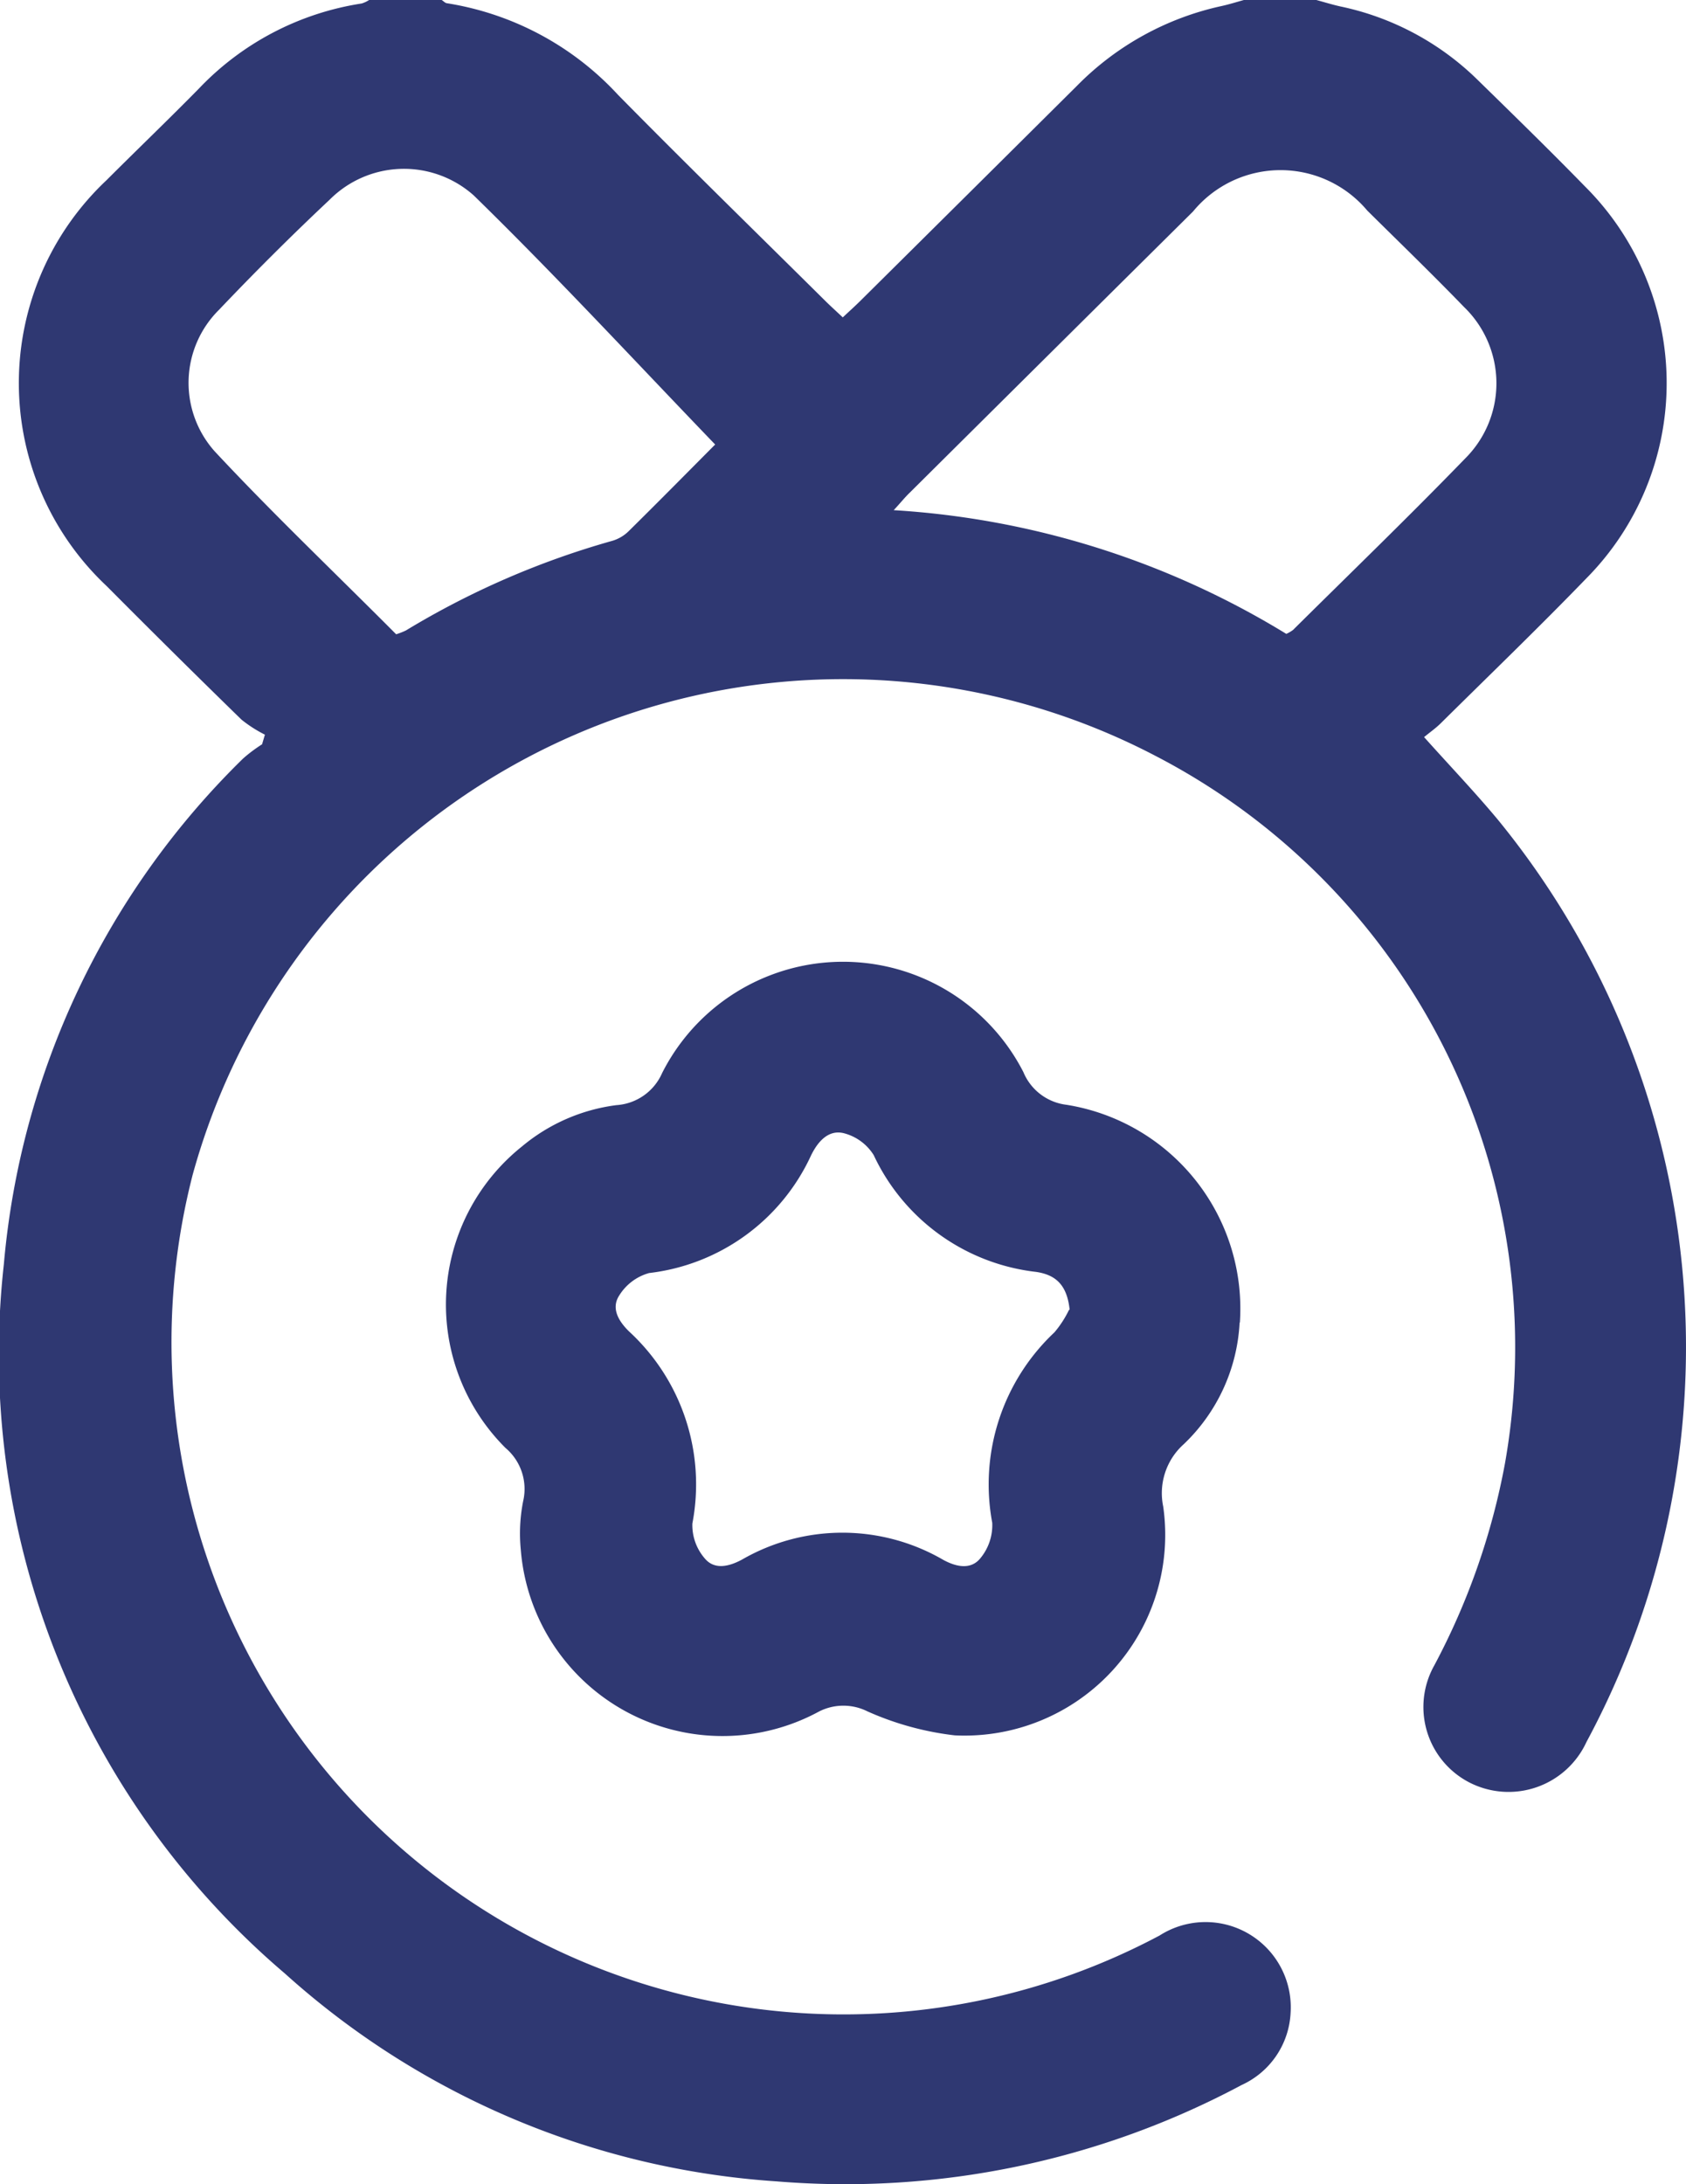 <svg id="Grupo_1944" data-name="Grupo 1944" xmlns="http://www.w3.org/2000/svg" xmlns:xlink="http://www.w3.org/1999/xlink" width="33.763" height="43.734" viewBox="0 0 33.763 43.734">
  <defs>
    <clipPath id="clip-path">
      <rect id="Rectángulo_1862" data-name="Rectángulo 1862" width="33.763" height="43.735" fill="#2f3872"/>
    </clipPath>
  </defs>
  <g id="Grupo_1943" data-name="Grupo 1943" clip-path="url(#clip-path)">
    <path id="Trazado_4050" data-name="Trazado 4050" d="M26.361,0c.161.044.322.094.485.13A5.541,5.541,0,0,1,29.591,1.6c.723.707,1.447,1.413,2.153,2.137a5.557,5.557,0,0,1,.02,7.847c-.95.982-1.935,1.931-2.907,2.893-.1.1-.218.182-.339.282.524.585,1.022,1.106,1.482,1.659a16.683,16.683,0,0,1,1.77,18.461,1.718,1.718,0,0,1-2.347.81,1.7,1.7,0,0,1-.7-2.344A14.009,14.009,0,0,0,30.138,29.3a13.336,13.336,0,0,0-6.991-14.161A13.508,13.508,0,0,0,3.858,23.523,13.46,13.46,0,0,0,23.222,38.754,1.707,1.707,0,0,1,25.845,40.3a1.678,1.678,0,0,1-.981,1.448,16.843,16.843,0,0,1-9.316,1.929,16.318,16.318,0,0,1-9.843-4.162,16.279,16.279,0,0,1-5.628-14.2,16.122,16.122,0,0,1,4.794-10.13,3.073,3.073,0,0,1,.377-.282l.057-.193a2.6,2.6,0,0,1-.468-.3q-1.361-1.327-2.7-2.674a5.577,5.577,0,0,1-.008-8.124C2.741,3,3.367,2.4,3.976,1.781A5.69,5.69,0,0,1,7.242.07.589.589,0,0,0,7.392,0H8.845c.035.022.068.059.1.064A5.919,5.919,0,0,1,12.377,1.9c1.367,1.389,2.763,2.75,4.147,4.122.109.108.223.21.353.333.13-.122.244-.224.353-.332q2.167-2.148,4.332-4.3A5.788,5.788,0,0,1,24.467.12c.149-.033.295-.079.442-.12Zm-.6,12.691a.707.707,0,0,0,.132-.077c1.152-1.142,2.319-2.269,3.448-3.434a2.124,2.124,0,0,0-.025-3.035c-.633-.654-1.288-1.288-1.935-1.928a2.268,2.268,0,0,0-3.49.018Q21.055,7.047,18.223,9.86c-.1.095-.182.2-.326.355a17.027,17.027,0,0,1,7.86,2.476M14.321,8.9C12.7,7.215,11.135,5.522,9.487,3.913A2.1,2.1,0,0,0,6.6,4c-.757.711-1.494,1.446-2.211,2.2A2.059,2.059,0,0,0,4.3,9.038C5.477,10.3,6.724,11.484,7.933,12.7a1.423,1.423,0,0,0,.195-.076,16.686,16.686,0,0,1,4.133-1.795.785.785,0,0,0,.325-.19c.608-.6,1.207-1.207,1.735-1.738" transform="translate(0)" fill="#2f3872"/>
    <path id="Trazado_4051" data-name="Trazado 4051" d="M94.118,175.993A3.62,3.62,0,0,1,93,178.426a1.315,1.315,0,0,0-.412,1.25,4.019,4.019,0,0,1-4.174,4.581,5.964,5.964,0,0,1-1.748-.48,1.077,1.077,0,0,0-.966,0,4.052,4.052,0,0,1-5.977-3.237,3.33,3.33,0,0,1,.048-.975,1.075,1.075,0,0,0-.354-1.063,4.052,4.052,0,0,1,.33-6.037,3.675,3.675,0,0,1,1.891-.827,1.075,1.075,0,0,0,.916-.644,4.058,4.058,0,0,1,7.234-.017,1.073,1.073,0,0,0,.863.654,4.133,4.133,0,0,1,3.472,4.36m-3.409-.257c-.052-.5-.283-.7-.673-.757a4.106,4.106,0,0,1-3.251-2.339,1,1,0,0,0-.606-.44c-.3-.069-.51.164-.648.446A4.093,4.093,0,0,1,82.292,175a1.026,1.026,0,0,0-.6.453c-.164.256-.009.513.2.717a4.162,4.162,0,0,1,1.267,3.845,1.017,1.017,0,0,0,.249.7c.194.232.484.163.744.023a4.022,4.022,0,0,1,4.035.007c.262.142.554.2.743-.039a1.037,1.037,0,0,0,.234-.706,4.178,4.178,0,0,1,1.246-3.813,2.112,2.112,0,0,0,.291-.449" transform="translate(-69.294 -149.51)" fill="#2f3872"/>
  </g>
</svg>
